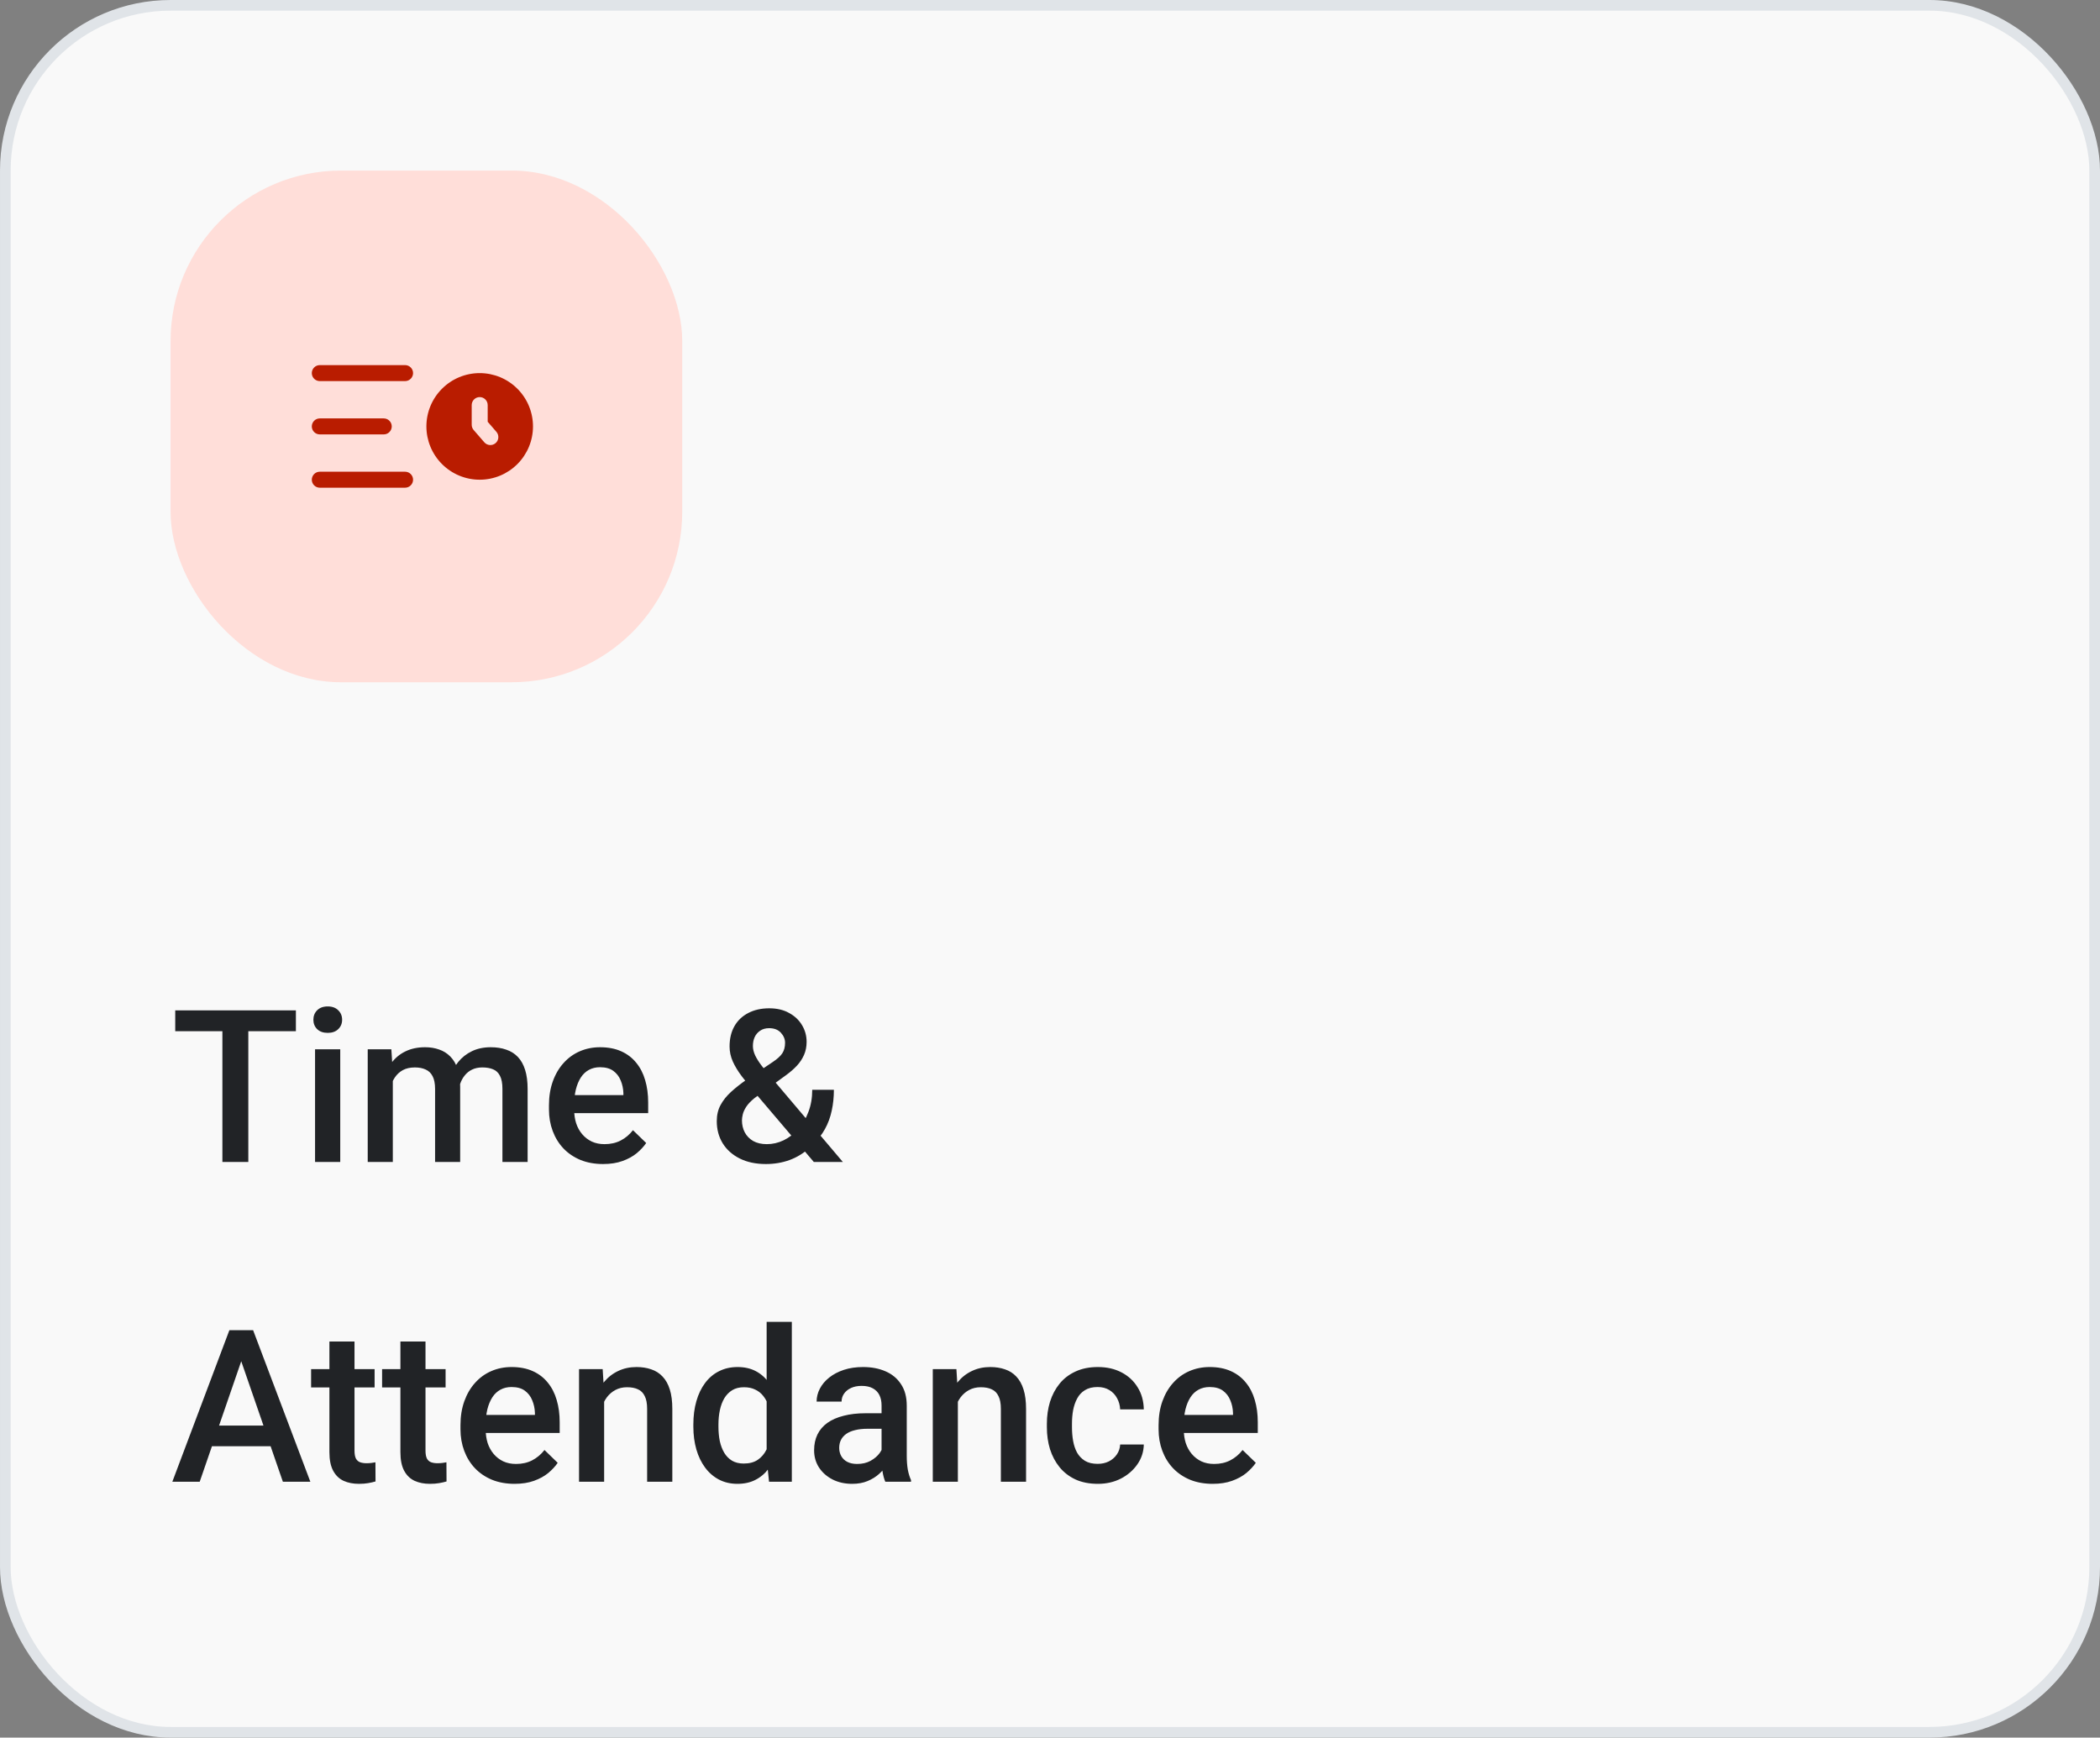 <svg xmlns="http://www.w3.org/2000/svg" width="197" height="163" viewBox="0 0 197 163" fill="none"><rect x="0" y="0" width="197" height="163" fill="#808080" stroke="none"/><rect x="0.5" y="0.5" width="196" height="162" rx="15.5" fill="#F9F9F9"></rect><rect x="0.5" y="0.5" width="196" height="162" rx="15.5" stroke="#E0E4E8"></rect><rect x="16" y="16" width="48" height="48" rx="16" fill="#FFDED9"></rect><path fill-rule="evenodd" clip-rule="evenodd" d="M29.25 35C29.25 34.801 29.329 34.61 29.47 34.47C29.61 34.329 29.801 34.25 30 34.25H38C38.199 34.25 38.39 34.329 38.53 34.47C38.671 34.61 38.75 34.801 38.75 35C38.75 35.199 38.671 35.39 38.53 35.53C38.39 35.671 38.199 35.75 38 35.75H30C29.801 35.75 29.61 35.671 29.47 35.53C29.329 35.39 29.25 35.199 29.25 35ZM29.25 40C29.25 39.801 29.329 39.61 29.47 39.47C29.61 39.329 29.801 39.25 30 39.25H36C36.199 39.25 36.39 39.329 36.53 39.47C36.671 39.61 36.75 39.801 36.75 40C36.75 40.199 36.671 40.39 36.53 40.53C36.39 40.671 36.199 40.75 36 40.75H30C29.801 40.75 29.61 40.671 29.47 40.53C29.329 40.39 29.25 40.199 29.25 40ZM29.25 45C29.25 44.801 29.329 44.61 29.47 44.47C29.61 44.329 29.801 44.25 30 44.25H38C38.199 44.25 38.39 44.329 38.53 44.47C38.671 44.61 38.75 44.801 38.75 45C38.75 45.199 38.671 45.39 38.53 45.53C38.39 45.671 38.199 45.75 38 45.75H30C29.801 45.75 29.61 45.671 29.47 45.53C29.329 45.39 29.25 45.199 29.25 45ZM45 45C46.326 45 47.598 44.473 48.535 43.535C49.473 42.598 50 41.326 50 40C50 38.674 49.473 37.402 48.535 36.465C47.598 35.527 46.326 35 45 35C43.674 35 42.402 35.527 41.465 36.465C40.527 37.402 40 38.674 40 40C40 41.326 40.527 42.598 41.465 43.535C42.402 44.473 43.674 45 45 45ZM45.75 38C45.75 37.801 45.671 37.61 45.53 37.47C45.39 37.329 45.199 37.25 45 37.25C44.801 37.25 44.61 37.329 44.47 37.47C44.329 37.61 44.25 37.801 44.25 38V39.846C44.25 40.026 44.315 40.201 44.433 40.337L45.433 41.491C45.498 41.566 45.576 41.627 45.664 41.671C45.752 41.715 45.848 41.741 45.946 41.748C46.044 41.755 46.143 41.743 46.237 41.712C46.33 41.681 46.416 41.632 46.491 41.567C46.566 41.502 46.627 41.424 46.671 41.336C46.715 41.248 46.741 41.152 46.748 41.054C46.755 40.956 46.743 40.857 46.712 40.763C46.681 40.67 46.632 40.584 46.567 40.509L45.75 39.566V38Z" fill="#B91C00"></path><path d="M23.295 94.781V109H20.863V94.781H23.295ZM27.758 94.781V96.734H16.439V94.781H27.758ZM31.918 98.434V109H29.555V98.434H31.918ZM29.398 95.66C29.398 95.302 29.516 95.006 29.75 94.772C29.991 94.531 30.323 94.41 30.746 94.41C31.163 94.41 31.491 94.531 31.732 94.772C31.973 95.006 32.094 95.302 32.094 95.66C32.094 96.012 31.973 96.305 31.732 96.539C31.491 96.773 31.163 96.891 30.746 96.891C30.323 96.891 29.991 96.773 29.75 96.539C29.516 96.305 29.398 96.012 29.398 95.66ZM36.85 100.582V109H34.496V98.434H36.713L36.85 100.582ZM36.469 103.326L35.668 103.316C35.668 102.587 35.759 101.913 35.941 101.295C36.124 100.676 36.391 100.139 36.742 99.684C37.094 99.221 37.53 98.867 38.051 98.619C38.578 98.365 39.187 98.238 39.877 98.238C40.359 98.238 40.798 98.31 41.195 98.453C41.599 98.59 41.947 98.808 42.24 99.107C42.54 99.407 42.768 99.791 42.924 100.26C43.087 100.729 43.168 101.295 43.168 101.959V109H40.815V102.164C40.815 101.65 40.736 101.246 40.58 100.953C40.43 100.66 40.212 100.452 39.926 100.328C39.646 100.198 39.31 100.133 38.92 100.133C38.477 100.133 38.1 100.217 37.787 100.387C37.481 100.556 37.23 100.787 37.035 101.08C36.84 101.373 36.697 101.712 36.605 102.096C36.514 102.48 36.469 102.89 36.469 103.326ZM43.022 102.701L41.918 102.945C41.918 102.307 42.006 101.705 42.182 101.139C42.364 100.566 42.628 100.064 42.973 99.635C43.324 99.199 43.757 98.857 44.272 98.609C44.786 98.362 45.375 98.238 46.039 98.238C46.579 98.238 47.061 98.313 47.484 98.463C47.914 98.606 48.279 98.834 48.578 99.147C48.878 99.459 49.105 99.866 49.262 100.367C49.418 100.862 49.496 101.461 49.496 102.164V109H47.133V102.154C47.133 101.62 47.055 101.207 46.898 100.914C46.749 100.621 46.534 100.419 46.254 100.309C45.974 100.191 45.639 100.133 45.248 100.133C44.883 100.133 44.561 100.201 44.281 100.338C44.008 100.468 43.777 100.654 43.588 100.895C43.399 101.129 43.256 101.399 43.158 101.705C43.067 102.011 43.022 102.343 43.022 102.701ZM56.576 109.195C55.795 109.195 55.089 109.068 54.457 108.814C53.832 108.554 53.298 108.193 52.855 107.73C52.419 107.268 52.084 106.725 51.85 106.1C51.615 105.475 51.498 104.801 51.498 104.078V103.688C51.498 102.861 51.618 102.112 51.859 101.441C52.1 100.771 52.435 100.198 52.865 99.723C53.295 99.241 53.803 98.873 54.389 98.619C54.975 98.365 55.609 98.238 56.293 98.238C57.048 98.238 57.709 98.365 58.275 98.619C58.842 98.873 59.31 99.231 59.682 99.693C60.059 100.149 60.339 100.693 60.522 101.324C60.71 101.956 60.805 102.652 60.805 103.414V104.42H52.641V102.73H58.48V102.545C58.467 102.122 58.383 101.725 58.227 101.354C58.077 100.982 57.846 100.683 57.533 100.455C57.221 100.227 56.804 100.113 56.283 100.113C55.893 100.113 55.544 100.198 55.238 100.367C54.939 100.53 54.688 100.768 54.486 101.08C54.285 101.393 54.128 101.77 54.018 102.213C53.913 102.649 53.861 103.141 53.861 103.688V104.078C53.861 104.54 53.923 104.97 54.047 105.367C54.177 105.758 54.366 106.1 54.613 106.393C54.861 106.686 55.16 106.917 55.512 107.086C55.863 107.249 56.264 107.33 56.713 107.33C57.279 107.33 57.784 107.216 58.227 106.988C58.669 106.76 59.053 106.438 59.379 106.021L60.619 107.223C60.391 107.555 60.095 107.874 59.73 108.18C59.366 108.479 58.92 108.723 58.393 108.912C57.872 109.101 57.266 109.195 56.576 109.195ZM70.053 101.266L72.504 99.615C72.914 99.342 73.207 99.075 73.383 98.814C73.559 98.547 73.647 98.216 73.647 97.818C73.647 97.48 73.516 97.167 73.256 96.881C72.995 96.594 72.628 96.451 72.152 96.451C71.82 96.451 71.54 96.529 71.312 96.686C71.085 96.835 70.912 97.037 70.795 97.291C70.684 97.538 70.629 97.815 70.629 98.121C70.629 98.414 70.704 98.717 70.853 99.029C71.003 99.335 71.208 99.658 71.469 99.996C71.729 100.328 72.022 100.686 72.348 101.07L79.066 109H76.342L70.853 102.545C70.378 101.972 69.958 101.448 69.594 100.973C69.229 100.491 68.946 100.025 68.744 99.576C68.542 99.12 68.441 98.652 68.441 98.17C68.441 97.428 68.594 96.79 68.9 96.256C69.206 95.722 69.639 95.312 70.199 95.025C70.759 94.732 71.413 94.586 72.162 94.586C72.885 94.586 73.507 94.732 74.027 95.025C74.555 95.312 74.958 95.693 75.238 96.168C75.525 96.643 75.668 97.164 75.668 97.731C75.668 98.18 75.587 98.59 75.424 98.961C75.261 99.332 75.037 99.671 74.75 99.977C74.463 100.283 74.132 100.572 73.754 100.846L70.775 103.014C70.43 103.294 70.173 103.564 70.004 103.824C69.841 104.078 69.734 104.312 69.682 104.527C69.63 104.742 69.603 104.931 69.603 105.094C69.603 105.51 69.691 105.888 69.867 106.227C70.049 106.565 70.313 106.835 70.658 107.037C71.01 107.232 71.436 107.33 71.938 107.33C72.478 107.33 73.002 107.21 73.51 106.969C74.018 106.721 74.473 106.373 74.877 105.924C75.281 105.475 75.6 104.938 75.834 104.312C76.075 103.688 76.195 102.994 76.195 102.232H78.227C78.227 102.923 78.158 103.577 78.022 104.195C77.891 104.814 77.68 105.387 77.387 105.914C77.1 106.441 76.723 106.913 76.254 107.33C76.208 107.376 76.156 107.434 76.098 107.506C76.046 107.571 75.993 107.626 75.941 107.672C75.382 108.186 74.753 108.57 74.057 108.824C73.367 109.072 72.631 109.195 71.85 109.195C70.906 109.195 70.088 109.023 69.398 108.678C68.708 108.333 68.174 107.857 67.797 107.252C67.426 106.646 67.24 105.953 67.24 105.172C67.24 104.592 67.361 104.085 67.602 103.648C67.842 103.206 68.171 102.796 68.588 102.418C69.011 102.034 69.499 101.65 70.053 101.266ZM22.982 126.676L18.734 139H16.166L21.518 124.781H23.158L22.982 126.676ZM26.537 139L22.279 126.676L22.094 124.781H23.744L29.115 139H26.537ZM26.332 133.727V135.67H18.598V133.727H26.332ZM35.141 128.434V130.152H29.184V128.434H35.141ZM30.902 125.846H33.256V136.08C33.256 136.406 33.301 136.656 33.393 136.832C33.49 137.001 33.624 137.115 33.793 137.174C33.962 137.232 34.161 137.262 34.389 137.262C34.551 137.262 34.708 137.252 34.857 137.232C35.007 137.213 35.128 137.193 35.219 137.174L35.228 138.971C35.033 139.029 34.805 139.081 34.545 139.127C34.291 139.173 33.998 139.195 33.666 139.195C33.126 139.195 32.647 139.101 32.23 138.912C31.814 138.717 31.488 138.401 31.254 137.965C31.02 137.529 30.902 136.949 30.902 136.227V125.846ZM41.801 128.434V130.152H35.844V128.434H41.801ZM37.562 125.846H39.916V136.08C39.916 136.406 39.962 136.656 40.053 136.832C40.15 137.001 40.284 137.115 40.453 137.174C40.622 137.232 40.821 137.262 41.049 137.262C41.212 137.262 41.368 137.252 41.518 137.232C41.667 137.213 41.788 137.193 41.879 137.174L41.889 138.971C41.693 139.029 41.465 139.081 41.205 139.127C40.951 139.173 40.658 139.195 40.326 139.195C39.786 139.195 39.307 139.101 38.891 138.912C38.474 138.717 38.148 138.401 37.914 137.965C37.68 137.529 37.562 136.949 37.562 136.227V125.846ZM48.275 139.195C47.494 139.195 46.788 139.068 46.156 138.814C45.531 138.554 44.997 138.193 44.555 137.73C44.118 137.268 43.783 136.725 43.549 136.1C43.315 135.475 43.197 134.801 43.197 134.078V133.688C43.197 132.861 43.318 132.112 43.559 131.441C43.8 130.771 44.135 130.198 44.565 129.723C44.994 129.241 45.502 128.873 46.088 128.619C46.674 128.365 47.309 128.238 47.992 128.238C48.747 128.238 49.408 128.365 49.975 128.619C50.541 128.873 51.01 129.231 51.381 129.693C51.758 130.149 52.038 130.693 52.221 131.324C52.41 131.956 52.504 132.652 52.504 133.414V134.42H44.34V132.73H50.18V132.545C50.167 132.122 50.082 131.725 49.926 131.354C49.776 130.982 49.545 130.683 49.232 130.455C48.92 130.227 48.503 130.113 47.982 130.113C47.592 130.113 47.243 130.198 46.938 130.367C46.638 130.53 46.387 130.768 46.185 131.08C45.984 131.393 45.828 131.77 45.717 132.213C45.613 132.649 45.56 133.141 45.56 133.688V134.078C45.56 134.54 45.622 134.97 45.746 135.367C45.876 135.758 46.065 136.1 46.312 136.393C46.56 136.686 46.859 136.917 47.211 137.086C47.562 137.249 47.963 137.33 48.412 137.33C48.978 137.33 49.483 137.216 49.926 136.988C50.368 136.76 50.753 136.438 51.078 136.021L52.318 137.223C52.09 137.555 51.794 137.874 51.43 138.18C51.065 138.479 50.619 138.723 50.092 138.912C49.571 139.101 48.965 139.195 48.275 139.195ZM56.674 130.689V139H54.32V128.434H56.537L56.674 130.689ZM56.254 133.326L55.492 133.316C55.499 132.568 55.603 131.881 55.805 131.256C56.013 130.631 56.3 130.094 56.664 129.645C57.035 129.195 57.478 128.85 57.992 128.609C58.507 128.362 59.079 128.238 59.711 128.238C60.219 128.238 60.678 128.31 61.088 128.453C61.505 128.59 61.859 128.814 62.152 129.127C62.452 129.439 62.68 129.846 62.836 130.348C62.992 130.842 63.07 131.451 63.07 132.174V139H60.707V132.164C60.707 131.656 60.632 131.256 60.482 130.963C60.339 130.663 60.128 130.452 59.848 130.328C59.574 130.198 59.232 130.133 58.822 130.133C58.419 130.133 58.057 130.217 57.738 130.387C57.419 130.556 57.149 130.787 56.928 131.08C56.713 131.373 56.547 131.712 56.43 132.096C56.312 132.48 56.254 132.89 56.254 133.326ZM71.918 136.812V124H74.281V139H72.143L71.918 136.812ZM65.043 133.834V133.629C65.043 132.828 65.137 132.099 65.326 131.441C65.515 130.777 65.788 130.208 66.147 129.732C66.505 129.251 66.941 128.883 67.455 128.629C67.969 128.368 68.549 128.238 69.193 128.238C69.831 128.238 70.391 128.362 70.873 128.609C71.355 128.857 71.765 129.212 72.103 129.674C72.442 130.13 72.712 130.676 72.914 131.314C73.116 131.946 73.259 132.649 73.344 133.424V134.078C73.259 134.833 73.116 135.523 72.914 136.148C72.712 136.773 72.442 137.314 72.103 137.77C71.765 138.225 71.352 138.577 70.863 138.824C70.382 139.072 69.818 139.195 69.174 139.195C68.536 139.195 67.96 139.062 67.445 138.795C66.938 138.528 66.505 138.154 66.147 137.672C65.788 137.19 65.515 136.624 65.326 135.973C65.137 135.315 65.043 134.602 65.043 133.834ZM67.397 133.629V133.834C67.397 134.316 67.439 134.765 67.523 135.182C67.615 135.598 67.755 135.966 67.943 136.285C68.132 136.598 68.376 136.845 68.676 137.027C68.982 137.203 69.346 137.291 69.769 137.291C70.303 137.291 70.743 137.174 71.088 136.939C71.433 136.705 71.703 136.389 71.898 135.992C72.1 135.589 72.237 135.139 72.309 134.645V132.877C72.269 132.493 72.188 132.135 72.064 131.803C71.947 131.471 71.788 131.181 71.586 130.934C71.384 130.68 71.133 130.484 70.834 130.348C70.541 130.204 70.193 130.133 69.789 130.133C69.359 130.133 68.995 130.224 68.695 130.406C68.396 130.589 68.148 130.839 67.953 131.158C67.764 131.477 67.624 131.848 67.533 132.271C67.442 132.695 67.397 133.147 67.397 133.629ZM82.699 136.881V131.842C82.699 131.464 82.631 131.139 82.494 130.865C82.357 130.592 82.149 130.38 81.869 130.23C81.596 130.081 81.251 130.006 80.834 130.006C80.45 130.006 80.118 130.071 79.838 130.201C79.558 130.331 79.34 130.507 79.184 130.729C79.027 130.95 78.949 131.201 78.949 131.48H76.606C76.606 131.064 76.706 130.66 76.908 130.27C77.11 129.879 77.403 129.531 77.787 129.225C78.171 128.919 78.63 128.678 79.164 128.502C79.698 128.326 80.297 128.238 80.961 128.238C81.755 128.238 82.458 128.372 83.07 128.639C83.689 128.906 84.174 129.309 84.525 129.85C84.883 130.383 85.062 131.054 85.062 131.861V136.559C85.062 137.04 85.095 137.473 85.16 137.857C85.232 138.235 85.333 138.564 85.463 138.844V139H83.051C82.94 138.746 82.852 138.424 82.787 138.033C82.728 137.636 82.699 137.252 82.699 136.881ZM83.041 132.574L83.061 134.029H81.371C80.935 134.029 80.551 134.072 80.219 134.156C79.887 134.234 79.61 134.352 79.389 134.508C79.167 134.664 79.001 134.853 78.891 135.074C78.78 135.296 78.725 135.546 78.725 135.826C78.725 136.106 78.79 136.363 78.92 136.598C79.05 136.826 79.239 137.005 79.486 137.135C79.74 137.265 80.046 137.33 80.404 137.33C80.886 137.33 81.306 137.232 81.664 137.037C82.029 136.835 82.315 136.591 82.523 136.305C82.732 136.012 82.842 135.735 82.856 135.475L83.617 136.52C83.539 136.786 83.406 137.073 83.217 137.379C83.028 137.685 82.781 137.978 82.475 138.258C82.175 138.531 81.814 138.756 81.391 138.932C80.974 139.107 80.492 139.195 79.945 139.195C79.255 139.195 78.64 139.059 78.1 138.785C77.559 138.505 77.136 138.131 76.83 137.662C76.524 137.187 76.371 136.65 76.371 136.051C76.371 135.491 76.475 134.996 76.684 134.566C76.898 134.13 77.211 133.766 77.621 133.473C78.038 133.18 78.546 132.958 79.144 132.809C79.743 132.652 80.427 132.574 81.195 132.574H83.041ZM89.857 130.689V139H87.504V128.434H89.721L89.857 130.689ZM89.438 133.326L88.676 133.316C88.682 132.568 88.787 131.881 88.988 131.256C89.197 130.631 89.483 130.094 89.848 129.645C90.219 129.195 90.662 128.85 91.176 128.609C91.69 128.362 92.263 128.238 92.894 128.238C93.402 128.238 93.861 128.31 94.272 128.453C94.688 128.59 95.043 128.814 95.336 129.127C95.635 129.439 95.863 129.846 96.019 130.348C96.176 130.842 96.254 131.451 96.254 132.174V139H93.891V132.164C93.891 131.656 93.816 131.256 93.666 130.963C93.523 130.663 93.311 130.452 93.031 130.328C92.758 130.198 92.416 130.133 92.006 130.133C91.602 130.133 91.241 130.217 90.922 130.387C90.603 130.556 90.333 130.787 90.111 131.08C89.897 131.373 89.731 131.712 89.613 132.096C89.496 132.48 89.438 132.89 89.438 133.326ZM102.973 137.32C103.357 137.32 103.702 137.245 104.008 137.096C104.32 136.939 104.571 136.725 104.76 136.451C104.955 136.178 105.062 135.862 105.082 135.504H107.299C107.286 136.188 107.084 136.809 106.693 137.369C106.303 137.929 105.785 138.375 105.141 138.707C104.496 139.033 103.783 139.195 103.002 139.195C102.195 139.195 101.492 139.059 100.893 138.785C100.294 138.505 99.796 138.121 99.398 137.633C99.001 137.145 98.702 136.581 98.5 135.943C98.305 135.305 98.207 134.622 98.207 133.893V133.551C98.207 132.822 98.305 132.138 98.5 131.5C98.702 130.855 99.001 130.289 99.398 129.801C99.796 129.312 100.294 128.932 100.893 128.658C101.492 128.378 102.191 128.238 102.992 128.238C103.839 128.238 104.581 128.408 105.219 128.746C105.857 129.078 106.358 129.544 106.723 130.143C107.094 130.735 107.286 131.425 107.299 132.213H105.082C105.062 131.822 104.965 131.471 104.789 131.158C104.62 130.839 104.379 130.585 104.066 130.396C103.76 130.208 103.393 130.113 102.963 130.113C102.488 130.113 102.094 130.211 101.781 130.406C101.469 130.595 101.225 130.855 101.049 131.188C100.873 131.513 100.746 131.881 100.668 132.291C100.596 132.695 100.561 133.115 100.561 133.551V133.893C100.561 134.329 100.596 134.752 100.668 135.162C100.74 135.572 100.863 135.94 101.039 136.266C101.221 136.585 101.469 136.842 101.781 137.037C102.094 137.226 102.491 137.32 102.973 137.32ZM113.764 139.195C112.982 139.195 112.276 139.068 111.645 138.814C111.02 138.554 110.486 138.193 110.043 137.73C109.607 137.268 109.271 136.725 109.037 136.1C108.803 135.475 108.686 134.801 108.686 134.078V133.688C108.686 132.861 108.806 132.112 109.047 131.441C109.288 130.771 109.623 130.198 110.053 129.723C110.482 129.241 110.99 128.873 111.576 128.619C112.162 128.365 112.797 128.238 113.48 128.238C114.236 128.238 114.896 128.365 115.463 128.619C116.029 128.873 116.498 129.231 116.869 129.693C117.247 130.149 117.527 130.693 117.709 131.324C117.898 131.956 117.992 132.652 117.992 133.414V134.42H109.828V132.73H115.668V132.545C115.655 132.122 115.57 131.725 115.414 131.354C115.264 130.982 115.033 130.683 114.721 130.455C114.408 130.227 113.992 130.113 113.471 130.113C113.08 130.113 112.732 130.198 112.426 130.367C112.126 130.53 111.876 130.768 111.674 131.08C111.472 131.393 111.316 131.77 111.205 132.213C111.101 132.649 111.049 133.141 111.049 133.688V134.078C111.049 134.54 111.111 134.97 111.234 135.367C111.365 135.758 111.553 136.1 111.801 136.393C112.048 136.686 112.348 136.917 112.699 137.086C113.051 137.249 113.451 137.33 113.9 137.33C114.467 137.33 114.971 137.216 115.414 136.988C115.857 136.76 116.241 136.438 116.566 136.021L117.807 137.223C117.579 137.555 117.283 137.874 116.918 138.18C116.553 138.479 116.107 138.723 115.58 138.912C115.059 139.101 114.454 139.195 113.764 139.195Z" fill="#212326"></path></svg>